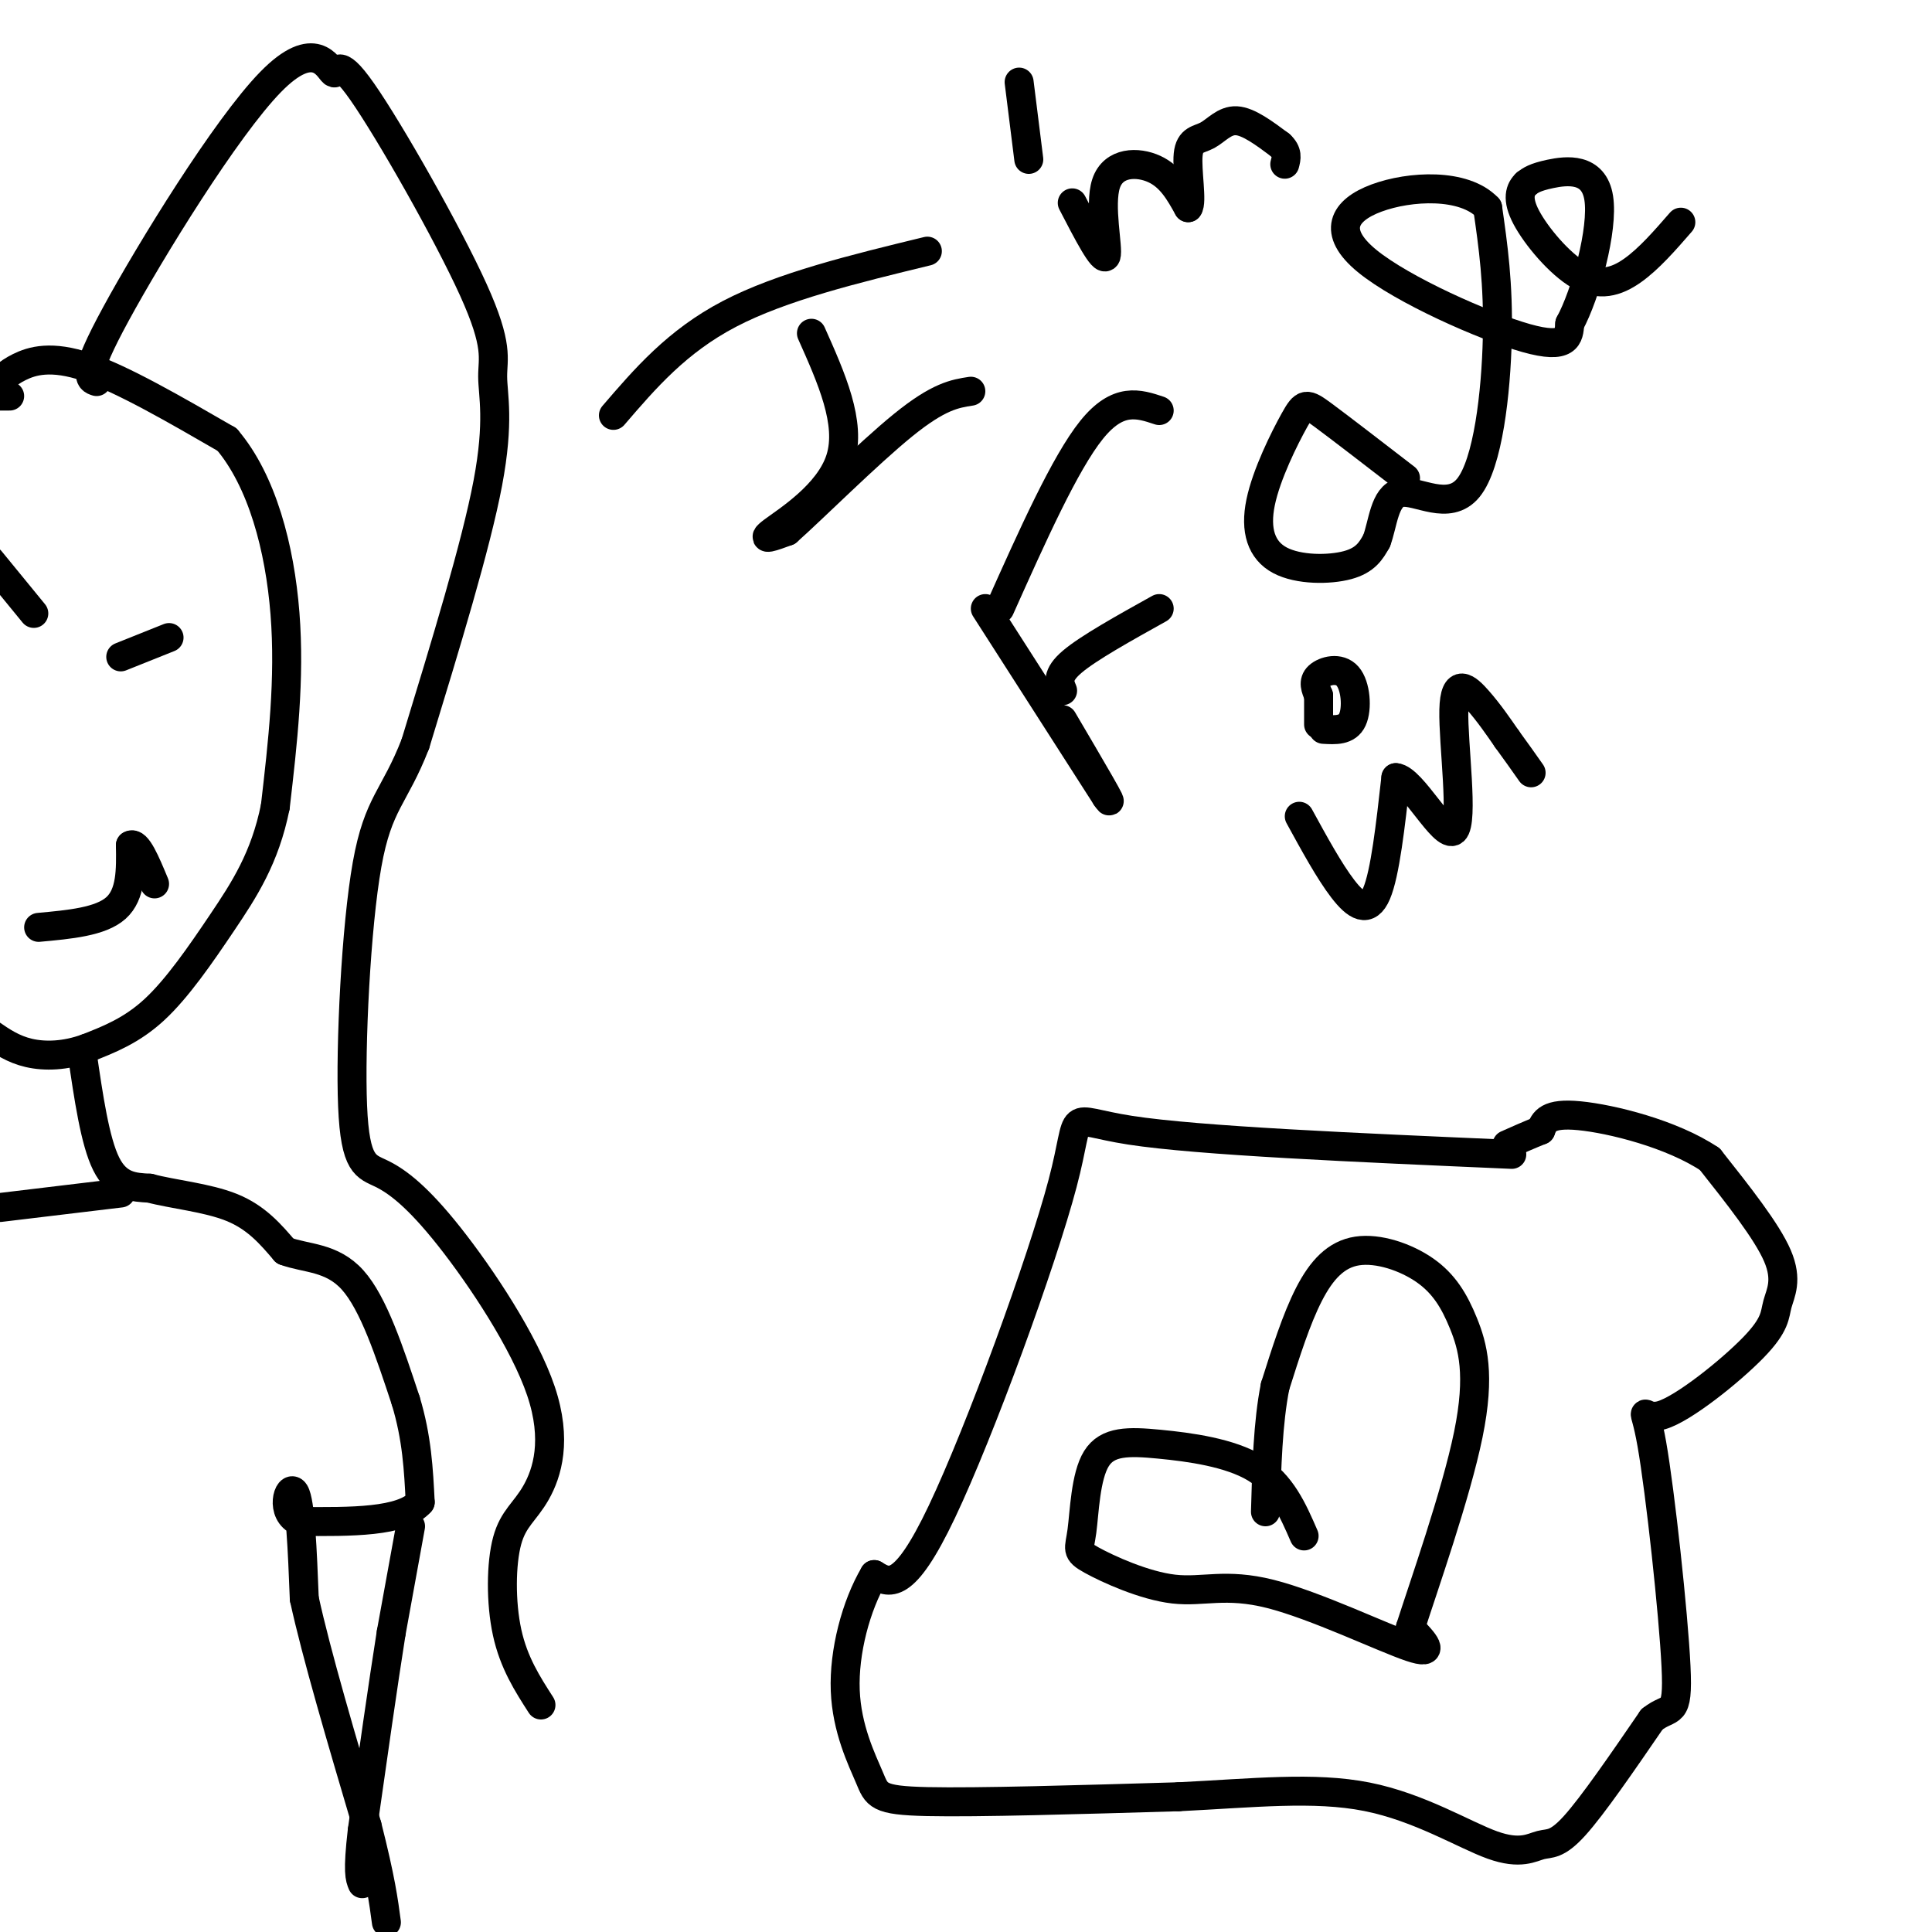 <svg viewBox='0 0 400 400' version='1.1' xmlns='http://www.w3.org/2000/svg' xmlns:xlink='http://www.w3.org/1999/xlink'><g fill='none' stroke='#000000' stroke-width='6' stroke-linecap='round' stroke-linejoin='round'><path d='M2,82c0.000,0.000 -4.000,0.000 -4,0'/><path d='M-1,80c1.200,-1.356 2.400,-2.711 5,-4c2.600,-1.289 6.600,-2.511 14,0c7.400,2.511 18.200,8.756 29,15'/><path d='M47,91c7.267,8.556 10.933,22.444 12,36c1.067,13.556 -0.467,26.778 -2,40'/><path d='M57,167c-2.131,10.643 -6.458,17.250 -11,24c-4.542,6.750 -9.298,13.643 -14,18c-4.702,4.357 -9.351,6.179 -14,8'/><path d='M18,217c-4.489,1.644 -8.711,1.756 -12,1c-3.289,-0.756 -5.644,-2.378 -8,-4'/><path d='M17,218c1.333,9.167 2.667,18.333 5,23c2.333,4.667 5.667,4.833 9,5'/><path d='M31,246c4.689,1.267 11.911,1.933 17,4c5.089,2.067 8.044,5.533 11,9'/><path d='M59,259c4.333,1.622 9.667,1.178 14,6c4.333,4.822 7.667,14.911 11,25'/><path d='M84,290c2.333,7.667 2.667,14.333 3,21'/><path d='M87,311c-3.667,4.167 -14.333,4.083 -25,4'/><path d='M62,315c-4.200,-1.689 -2.200,-7.911 -1,-6c1.200,1.911 1.600,11.956 2,22'/><path d='M63,331c2.500,11.500 7.750,29.250 13,47'/><path d='M76,378c2.833,11.167 3.417,15.583 4,20'/><path d='M85,316c0.000,0.000 -4.000,22.000 -4,22'/><path d='M81,338c-1.667,10.500 -3.833,25.750 -6,41'/><path d='M75,379c-1.000,8.667 -0.500,9.833 0,11'/><path d='M0,250c0.000,0.000 25.000,-3.000 25,-3'/><path d='M313,239c-32.464,-1.411 -64.929,-2.821 -79,-5c-14.071,-2.179 -9.750,-5.125 -14,11c-4.250,16.125 -17.071,51.321 -25,68c-7.929,16.679 -10.964,14.839 -14,13'/><path d='M181,326c-3.802,6.439 -6.308,16.035 -6,24c0.308,7.965 3.429,14.298 5,18c1.571,3.702 1.592,4.772 12,5c10.408,0.228 31.204,-0.386 52,-1'/><path d='M244,372c15.446,-0.763 28.062,-2.171 39,0c10.938,2.171 20.200,7.922 26,10c5.800,2.078 8.138,0.482 10,0c1.862,-0.482 3.246,0.148 7,-4c3.754,-4.148 9.877,-13.074 16,-22'/><path d='M342,356c3.866,-3.148 5.530,-0.019 5,-11c-0.530,-10.981 -3.256,-36.071 -5,-46c-1.744,-9.929 -2.506,-4.696 2,-6c4.506,-1.304 14.280,-9.143 19,-14c4.720,-4.857 4.386,-6.731 5,-9c0.614,-2.269 2.175,-4.934 0,-10c-2.175,-5.066 -8.088,-12.533 -14,-20'/><path d='M354,240c-7.822,-5.244 -20.378,-8.356 -27,-9c-6.622,-0.644 -7.311,1.178 -8,3'/><path d='M319,234c-2.500,1.000 -4.750,2.000 -7,3'/><path d='M127,86c6.583,-7.667 13.167,-15.333 24,-21c10.833,-5.667 25.917,-9.333 41,-13'/><path d='M168,69c4.156,9.311 8.311,18.622 6,26c-2.311,7.378 -11.089,12.822 -14,15c-2.911,2.178 0.044,1.089 3,0'/><path d='M163,110c5.178,-4.578 16.622,-16.022 24,-22c7.378,-5.978 10.689,-6.489 14,-7'/><path d='M211,17c0.000,0.000 2.000,16.000 2,16'/><path d='M222,42c3.214,6.208 6.429,12.417 7,11c0.571,-1.417 -1.500,-10.458 0,-15c1.500,-4.542 6.571,-4.583 10,-3c3.429,1.583 5.214,4.792 7,8'/><path d='M246,43c0.907,-1.075 -0.324,-7.762 0,-11c0.324,-3.238 2.203,-3.026 4,-4c1.797,-0.974 3.514,-3.136 6,-3c2.486,0.136 5.743,2.568 9,5'/><path d='M265,30c1.667,1.500 1.333,2.750 1,4'/><path d='M204,126c0.000,0.000 25.000,39.000 25,39'/><path d='M229,165c2.667,3.833 -3.167,-6.083 -9,-16'/><path d='M207,126c6.750,-15.083 13.500,-30.167 19,-37c5.500,-6.833 9.750,-5.417 14,-4'/><path d='M240,126c-7.333,4.083 -14.667,8.167 -18,11c-3.333,2.833 -2.667,4.417 -2,6'/><path d='M291,99c-6.723,-5.185 -13.446,-10.370 -17,-13c-3.554,-2.630 -3.938,-2.705 -6,1c-2.062,3.705 -5.800,11.189 -7,17c-1.200,5.811 0.138,9.949 4,12c3.862,2.051 10.246,2.015 14,1c3.754,-1.015 4.877,-3.007 6,-5'/><path d='M285,112c1.314,-3.386 1.600,-9.351 5,-10c3.400,-0.649 9.915,4.018 14,-1c4.085,-5.018 5.738,-19.719 6,-31c0.262,-11.281 -0.869,-19.140 -2,-27'/><path d='M308,43c-4.900,-5.153 -16.148,-4.536 -23,-2c-6.852,2.536 -9.306,6.990 -2,13c7.306,6.010 24.373,13.574 33,16c8.627,2.426 8.813,-0.287 9,-3'/><path d='M325,67c3.286,-6.024 7.000,-19.583 6,-26c-1.000,-6.417 -6.714,-5.690 -10,-5c-3.286,0.690 -4.143,1.345 -5,2'/><path d='M316,38c-1.297,1.183 -2.038,3.142 0,7c2.038,3.858 6.856,9.616 11,12c4.144,2.384 7.612,1.396 11,-1c3.388,-2.396 6.694,-6.198 10,-10'/><path d='M269,169c3.111,5.689 6.222,11.378 9,15c2.778,3.622 5.222,5.178 7,1c1.778,-4.178 2.889,-14.089 4,-24'/><path d='M289,161c3.397,0.236 9.890,12.826 12,11c2.110,-1.826 -0.163,-18.069 0,-25c0.163,-6.931 2.761,-4.552 5,-2c2.239,2.552 4.120,5.276 6,8'/><path d='M312,153c1.833,2.500 3.417,4.750 5,7'/><path d='M274,151c2.470,0.149 4.940,0.298 6,-2c1.060,-2.298 0.708,-7.042 -1,-9c-1.708,-1.958 -4.774,-1.131 -6,0c-1.226,1.131 -0.613,2.565 0,4'/><path d='M273,144c0.000,1.667 0.000,3.833 0,6'/><path d='M8,192c6.417,-0.583 12.833,-1.167 16,-4c3.167,-2.833 3.083,-7.917 3,-13'/><path d='M27,175c1.333,-0.833 3.167,3.583 5,8'/><path d='M25,136c0.000,0.000 10.000,-4.000 10,-4'/><path d='M7,127c0.000,0.000 -9.000,-11.000 -9,-11'/><path d='M20,79c-1.540,-0.494 -3.079,-0.988 4,-14c7.079,-13.012 22.777,-38.543 32,-48c9.223,-9.457 11.971,-2.840 13,-2c1.029,0.840 0.339,-4.098 6,4c5.661,8.098 17.672,29.233 23,41c5.328,11.767 3.973,14.168 4,18c0.027,3.832 1.436,9.095 -1,22c-2.436,12.905 -8.718,33.453 -15,54'/><path d='M86,154c-4.345,11.184 -7.707,12.144 -10,25c-2.293,12.856 -3.517,37.607 -3,50c0.517,12.393 2.776,12.427 6,14c3.224,1.573 7.412,4.683 14,13c6.588,8.317 15.575,21.839 19,32c3.425,10.161 1.289,16.961 -1,21c-2.289,4.039 -4.732,5.318 -6,10c-1.268,4.682 -1.362,12.766 0,19c1.362,6.234 4.181,10.617 7,15'/><path d='M270,318c-2.335,-5.373 -4.670,-10.745 -10,-14c-5.330,-3.255 -13.653,-4.392 -20,-5c-6.347,-0.608 -10.716,-0.686 -13,3c-2.284,3.686 -2.481,11.136 -3,15c-0.519,3.864 -1.360,4.140 2,6c3.360,1.860 10.921,5.303 17,6c6.079,0.697 10.675,-1.351 20,1c9.325,2.351 23.379,9.100 29,11c5.621,1.900 2.811,-1.050 0,-4'/><path d='M292,337c2.700,-8.438 9.449,-27.534 12,-40c2.551,-12.466 0.905,-18.302 -1,-23c-1.905,-4.698 -4.067,-8.259 -8,-11c-3.933,-2.741 -9.636,-4.661 -14,-4c-4.364,0.661 -7.390,3.903 -10,9c-2.610,5.097 -4.805,12.048 -7,19'/><path d='M264,287c-1.500,7.500 -1.750,16.750 -2,26'/></g>
</svg>